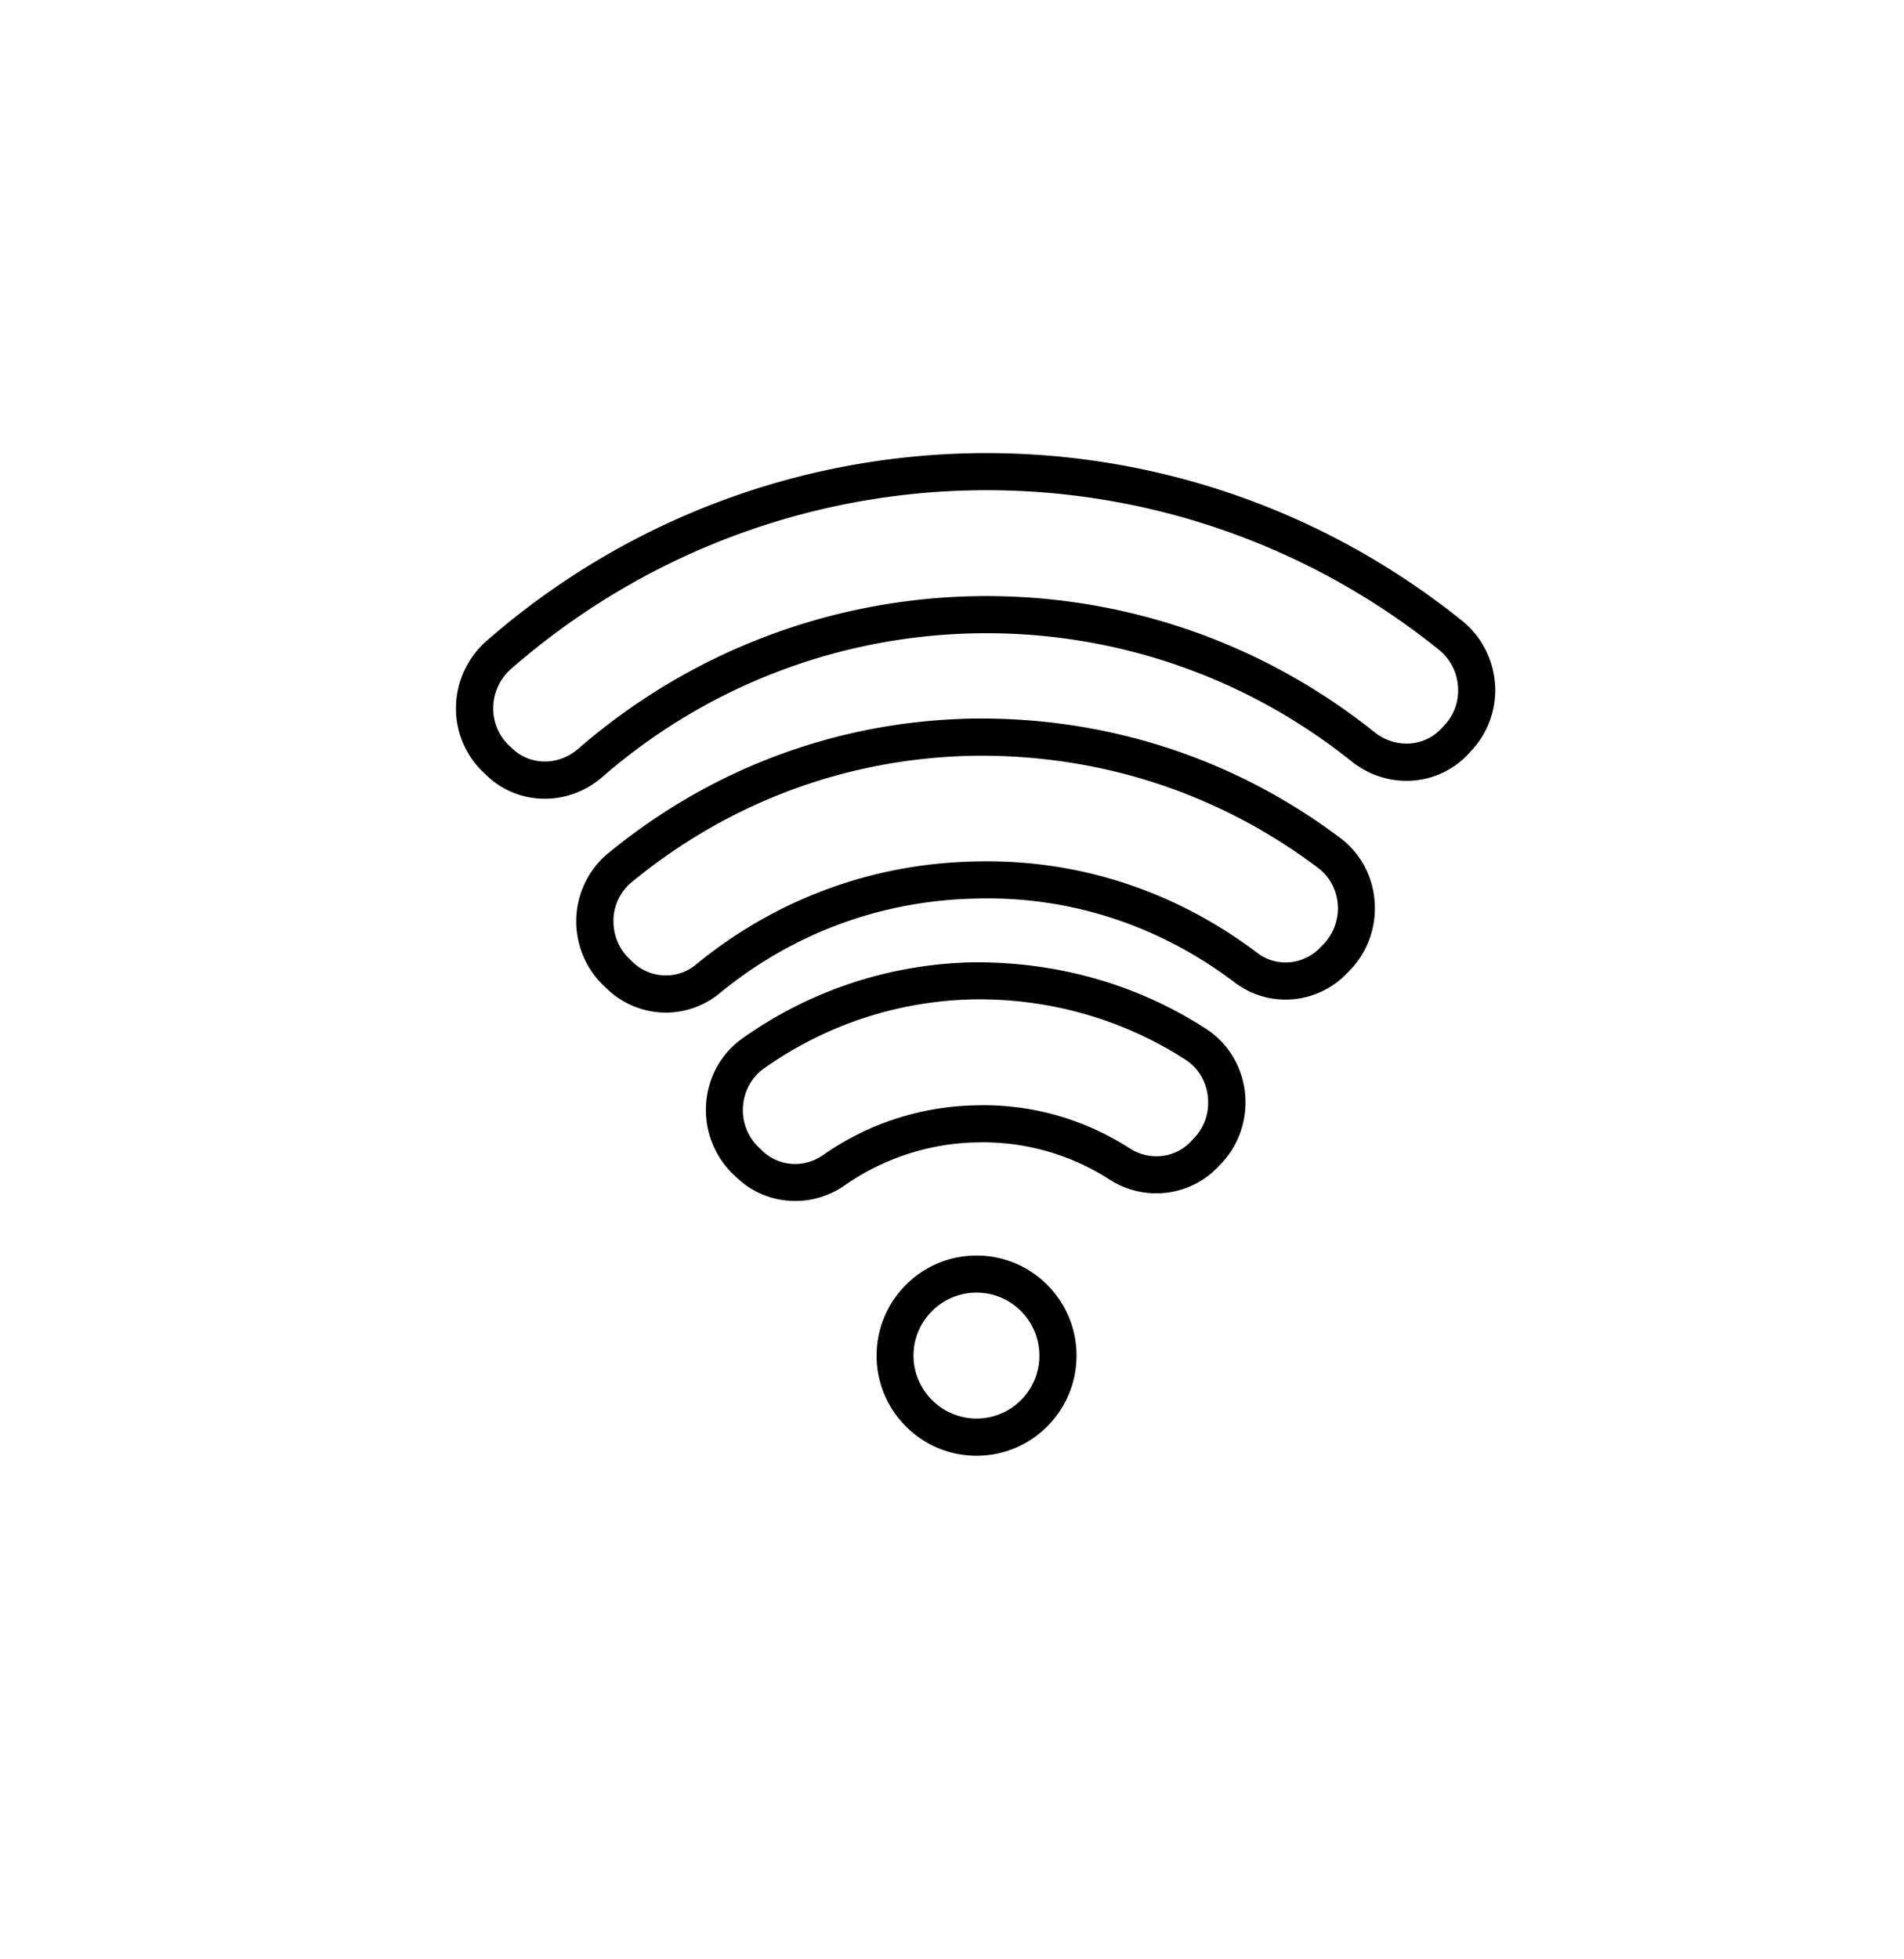 <svg xmlns="http://www.w3.org/2000/svg" viewBox="0 0 280 288">
    <path d="M214.98 91.22C172.74 57.31 112.43 58.55 71.56 94.2c-2.74 2.4-4.39 5.87-4.5 9.54-.11 3.61 1.29 7.12 3.87 9.63l.49.47c2.39 2.38 5.54 3.57 8.69 3.57 2.99 0 6.01-1.06 8.48-3.21 31.38-27.27 77.71-28.24 110.15-2.3 5.27 4.21 12.67 3.75 17.2-1.07l.44-.5c2.47-2.61 3.73-6.19 3.48-9.79-.27-3.64-2.02-7.04-4.88-9.32zm-2.57 15.38l-.44.49c-2.58 2.74-6.8 2.95-9.82.55-34.48-27.59-83.74-26.56-117.12 2.43-2.94 2.54-7.13 2.48-9.79-.13l-.49-.47a7.484 7.484 0 01-2.22-5.57c.05-2.15 1.04-4.18 2.63-5.58 38.87-33.92 96.22-35.11 136.4-2.85a7.59 7.59 0 012.85 5.45c.16 2.14-.55 4.15-2 5.68z"/>
    <path d="M197.13 123.2c-15.63-11.77-34.42-17.86-54.23-17.58-19.72.41-38.23 7.28-53.51 19.84-2.77 2.3-4.47 5.72-4.64 9.38-.16 3.72 1.26 7.32 3.87 9.9l.52.49c2.44 2.39 5.59 3.61 8.78 3.61 2.77 0 5.57-.93 7.87-2.81 10.75-8.84 23.75-13.65 37.66-13.95 13.8-.4 26.96 3.89 38.15 12.35 5.07 3.83 12.21 3.2 16.59-1.48l.49-.5c2.52-2.69 3.78-6.36 3.46-10.07-.29-3.66-2.13-7.01-5.01-9.18zm-2.42 15.51l-.49.5c-2.47 2.65-6.5 3.02-9.32.86-12.18-9.21-26.55-13.85-41.58-13.44-15.11.32-29.29 5.56-41.01 15.18-2.74 2.26-6.77 2.06-9.35-.47l-.49-.49c-1.54-1.49-2.33-3.59-2.25-5.76a7.395 7.395 0 012.66-5.41c14.32-11.77 31.65-18.21 50.11-18.59 18.65-.27 36.21 5.45 50.85 16.49 1.67 1.26 2.69 3.13 2.88 5.27a7.63 7.63 0 01-2.01 5.86z"/>
    <path d="M177.3 151.19c-10.12-6.53-21.83-9.83-34.23-9.74-12.21.26-23.94 4.12-33.87 11.17-3.1 2.19-5.05 5.64-5.35 9.48-.3 3.89 1.1 7.66 3.84 10.38l.52.49c2.39 2.35 5.54 3.56 8.75 3.56 2.52 0 5.07-.76 7.27-2.3a35.08 35.08 0 0119.39-6.31 34.36 34.36 0 0119.56 5.47c5.13 3.29 11.85 2.48 15.99-1.91l.47-.5c2.66-2.82 3.89-6.67 3.43-10.55-.48-3.82-2.56-7.19-5.77-9.24zm-1.65 16.04l-.47.51c-2.36 2.52-6.12 2.95-9.05 1.05-6.88-4.41-14.73-6.56-22.66-6.32-8.06.16-15.8 2.68-22.38 7.28-2.88 2.02-6.61 1.74-9.08-.68l-.52-.51a7.543 7.543 0 01-2.22-6.03c.19-2.22 1.29-4.21 3.07-5.47a55.044 55.044 0 0130.8-10.16c.27-.01.55-.01.82-.01 10.86 0 21.37 3.06 30.39 8.88 1.81 1.17 2.99 3.11 3.26 5.31.29 2.28-.42 4.52-1.96 6.15zM143.61 184.55c-8.12 0-14.7 6.6-14.7 14.72 0 8.11 6.58 14.71 14.7 14.71s14.7-6.6 14.7-14.71c.01-8.12-6.58-14.72-14.7-14.72zm0 23.96c-5.1 0-9.27-4.16-9.27-9.25 0-5.11 4.17-9.26 9.27-9.26s9.24 4.15 9.24 9.26c.01 5.1-4.13 9.25-9.24 9.25z"/>
</svg>